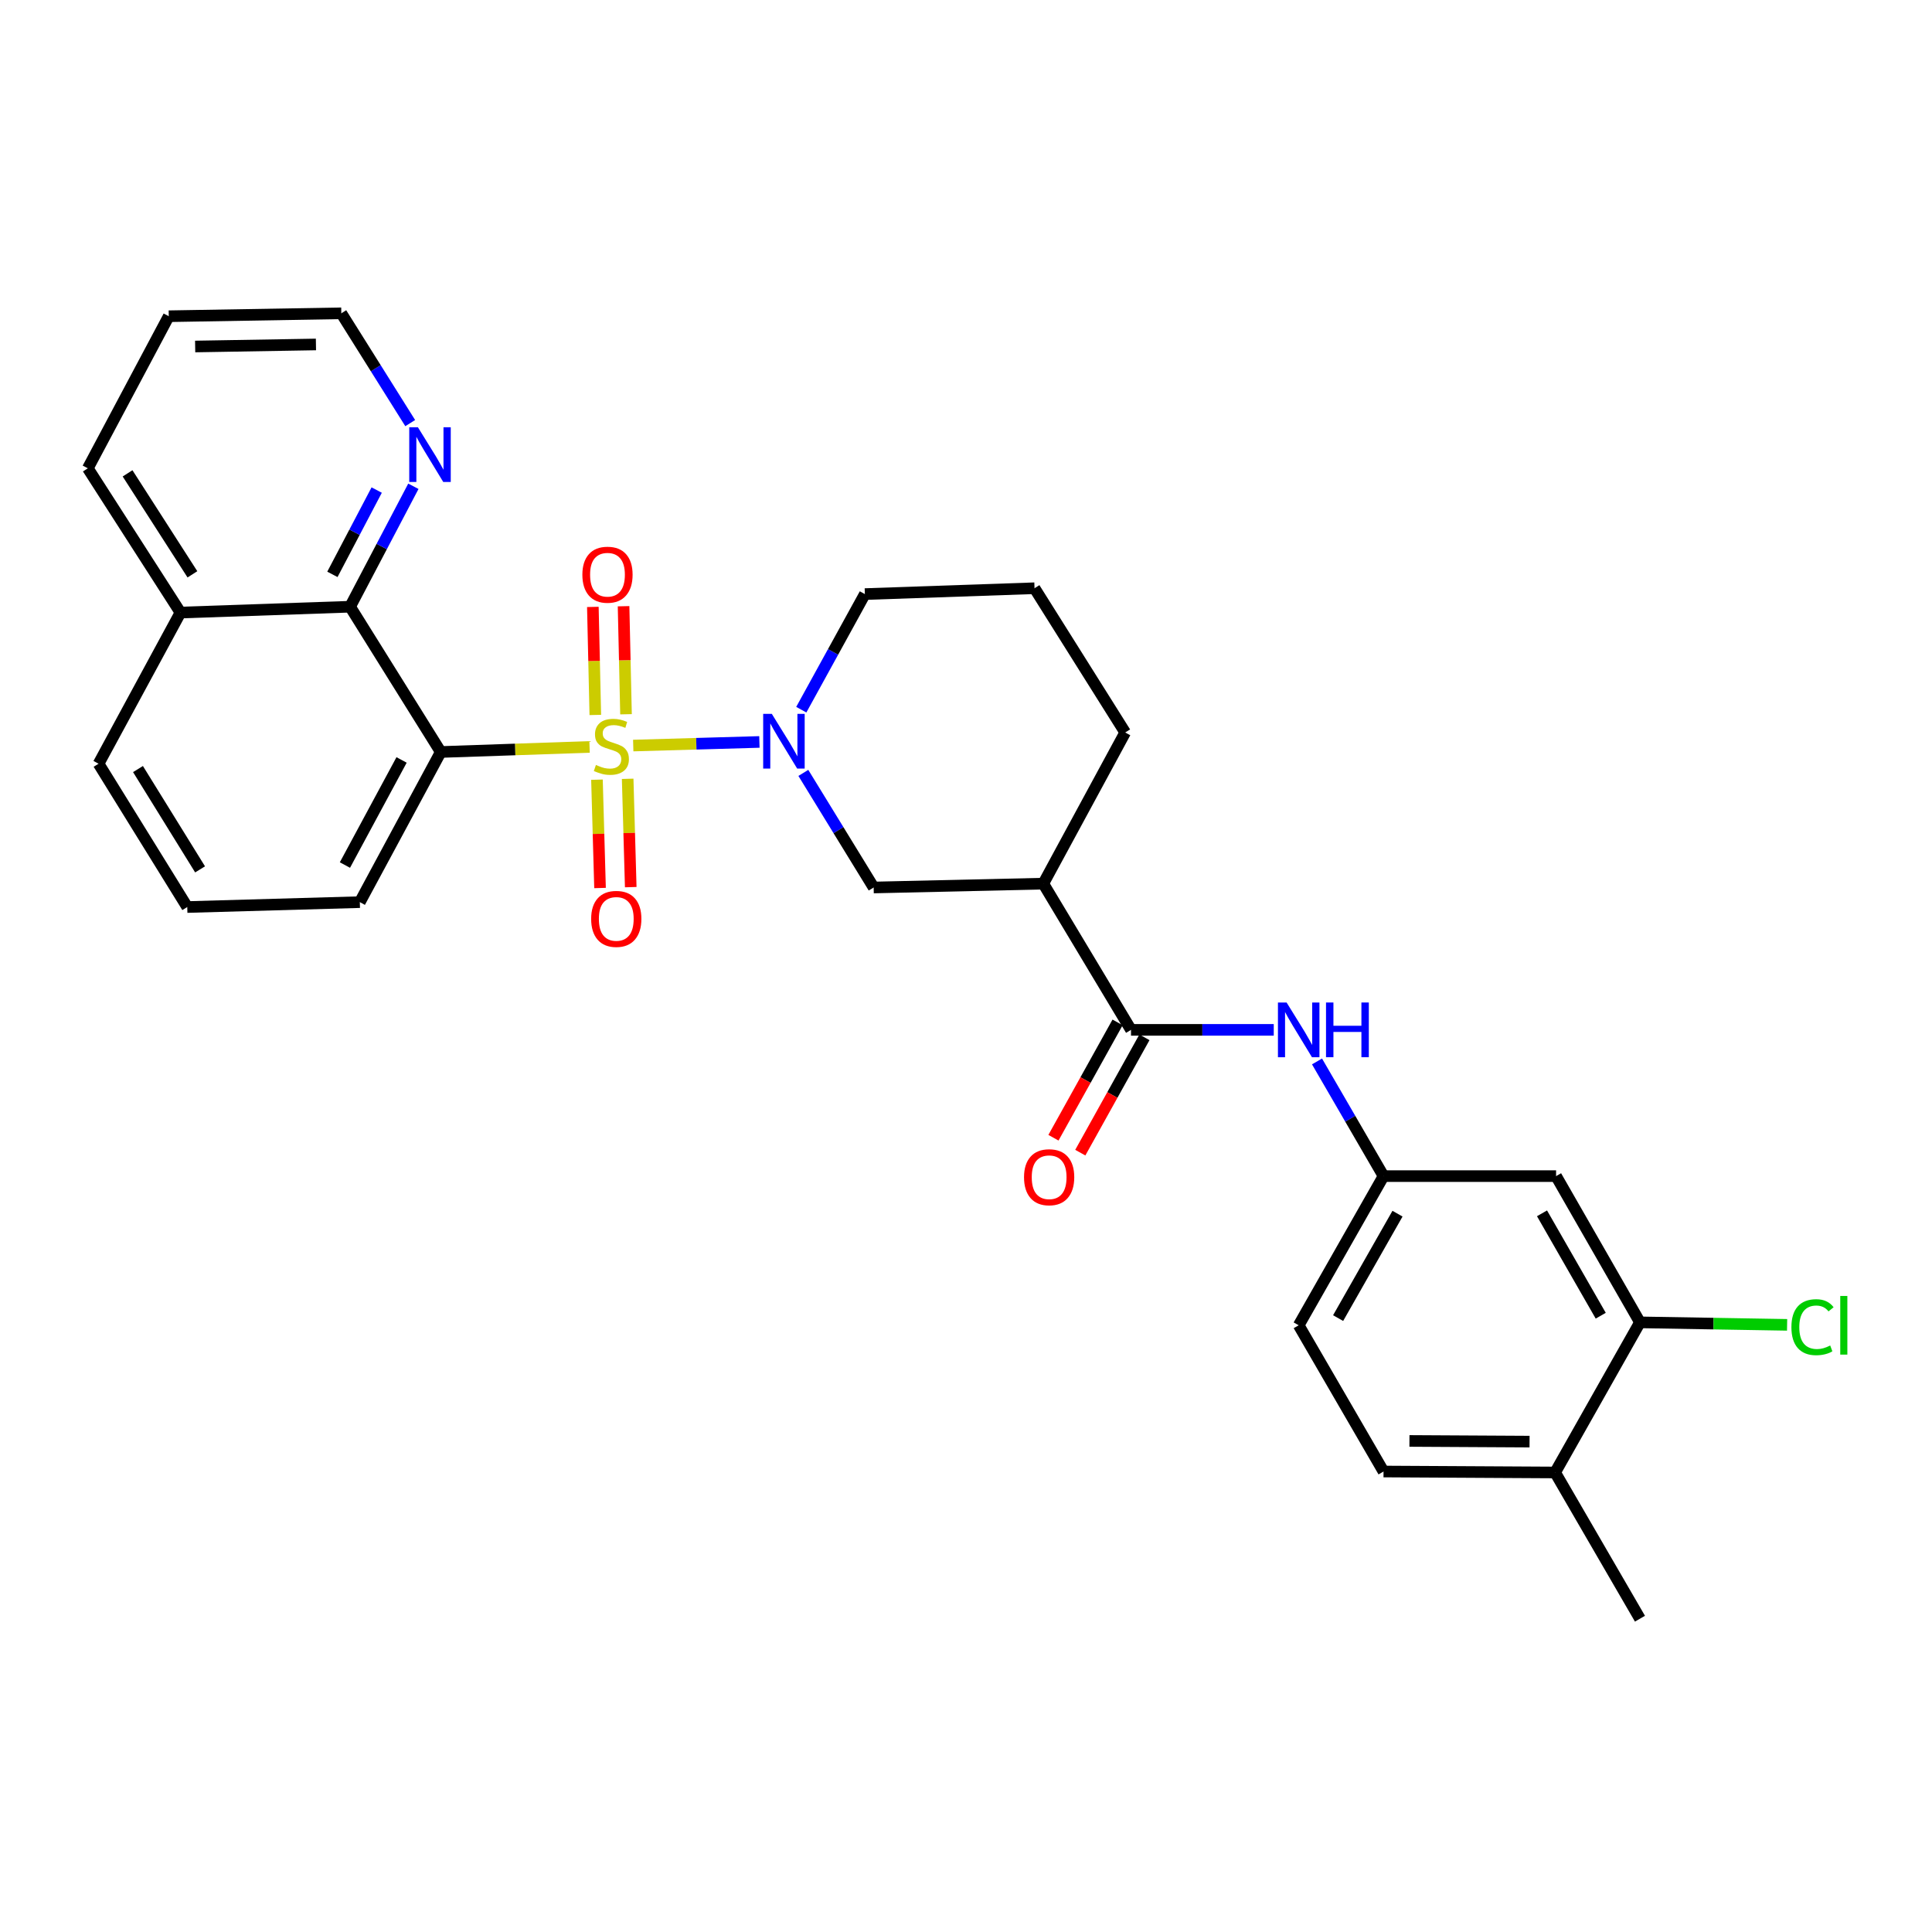 <?xml version='1.0' encoding='iso-8859-1'?>
<svg version='1.1' baseProfile='full'
              xmlns='http://www.w3.org/2000/svg'
                      xmlns:rdkit='http://www.rdkit.org/xml'
                      xmlns:xlink='http://www.w3.org/1999/xlink'
                  xml:space='preserve'
width='1000px' height='1000px' viewBox='0 0 1000 1000'>
<!-- END OF HEADER -->
<rect style='opacity:1.0;fill:#FFFFFF;stroke:none' width='1000' height='1000' x='0' y='0'> </rect>
<path class='bond-0' d='M 305.158,386.605 L 266.645,387.919' style='fill:none;fill-rule:evenodd;stroke:#CCCC00;stroke-width:6px;stroke-linecap:butt;stroke-linejoin:miter;stroke-opacity:1' />
<path class='bond-0' d='M 266.645,387.919 L 228.133,389.232' style='fill:none;fill-rule:evenodd;stroke:#000000;stroke-width:6px;stroke-linecap:butt;stroke-linejoin:miter;stroke-opacity:1' />
<path class='bond-1' d='M 327.761,385.897 L 360.414,384.963' style='fill:none;fill-rule:evenodd;stroke:#CCCC00;stroke-width:6px;stroke-linecap:butt;stroke-linejoin:miter;stroke-opacity:1' />
<path class='bond-1' d='M 360.414,384.963 L 393.068,384.03' style='fill:none;fill-rule:evenodd;stroke:#0000FF;stroke-width:6px;stroke-linecap:butt;stroke-linejoin:miter;stroke-opacity:1' />
<path class='bond-7' d='M 308.986,403.559 L 309.782,431.596' style='fill:none;fill-rule:evenodd;stroke:#CCCC00;stroke-width:6px;stroke-linecap:butt;stroke-linejoin:miter;stroke-opacity:1' />
<path class='bond-7' d='M 309.782,431.596 L 310.578,459.632' style='fill:none;fill-rule:evenodd;stroke:#FF0000;stroke-width:6px;stroke-linecap:butt;stroke-linejoin:miter;stroke-opacity:1' />
<path class='bond-7' d='M 324.879,403.108 L 325.675,431.145' style='fill:none;fill-rule:evenodd;stroke:#CCCC00;stroke-width:6px;stroke-linecap:butt;stroke-linejoin:miter;stroke-opacity:1' />
<path class='bond-7' d='M 325.675,431.145 L 326.471,459.181' style='fill:none;fill-rule:evenodd;stroke:#FF0000;stroke-width:6px;stroke-linecap:butt;stroke-linejoin:miter;stroke-opacity:1' />
<path class='bond-8' d='M 324.024,369.699 L 323.39,341.738' style='fill:none;fill-rule:evenodd;stroke:#CCCC00;stroke-width:6px;stroke-linecap:butt;stroke-linejoin:miter;stroke-opacity:1' />
<path class='bond-8' d='M 323.39,341.738 L 322.756,313.778' style='fill:none;fill-rule:evenodd;stroke:#FF0000;stroke-width:6px;stroke-linecap:butt;stroke-linejoin:miter;stroke-opacity:1' />
<path class='bond-8' d='M 308.129,370.059 L 307.495,342.099' style='fill:none;fill-rule:evenodd;stroke:#CCCC00;stroke-width:6px;stroke-linecap:butt;stroke-linejoin:miter;stroke-opacity:1' />
<path class='bond-8' d='M 307.495,342.099 L 306.861,314.138' style='fill:none;fill-rule:evenodd;stroke:#FF0000;stroke-width:6px;stroke-linecap:butt;stroke-linejoin:miter;stroke-opacity:1' />
<path class='bond-4' d='M 228.133,389.232 L 181.211,314.036' style='fill:none;fill-rule:evenodd;stroke:#000000;stroke-width:6px;stroke-linecap:butt;stroke-linejoin:miter;stroke-opacity:1' />
<path class='bond-17' d='M 228.133,389.232 L 186.246,466.946' style='fill:none;fill-rule:evenodd;stroke:#000000;stroke-width:6px;stroke-linecap:butt;stroke-linejoin:miter;stroke-opacity:1' />
<path class='bond-17' d='M 207.854,393.346 L 178.533,447.746' style='fill:none;fill-rule:evenodd;stroke:#000000;stroke-width:6px;stroke-linecap:butt;stroke-linejoin:miter;stroke-opacity:1' />
<path class='bond-5' d='M 415.809,400.048 L 434.006,429.708' style='fill:none;fill-rule:evenodd;stroke:#0000FF;stroke-width:6px;stroke-linecap:butt;stroke-linejoin:miter;stroke-opacity:1' />
<path class='bond-5' d='M 434.006,429.708 L 452.204,459.367' style='fill:none;fill-rule:evenodd;stroke:#000000;stroke-width:6px;stroke-linecap:butt;stroke-linejoin:miter;stroke-opacity:1' />
<path class='bond-18' d='M 414.743,367.334 L 431.199,337.417' style='fill:none;fill-rule:evenodd;stroke:#0000FF;stroke-width:6px;stroke-linecap:butt;stroke-linejoin:miter;stroke-opacity:1' />
<path class='bond-18' d='M 431.199,337.417 L 447.655,307.499' style='fill:none;fill-rule:evenodd;stroke:#000000;stroke-width:6px;stroke-linecap:butt;stroke-linejoin:miter;stroke-opacity:1' />
<path class='bond-2' d='M 585.408,533.054 L 540.005,457.371' style='fill:none;fill-rule:evenodd;stroke:#000000;stroke-width:6px;stroke-linecap:butt;stroke-linejoin:miter;stroke-opacity:1' />
<path class='bond-6' d='M 585.408,533.054 L 622.35,533.054' style='fill:none;fill-rule:evenodd;stroke:#000000;stroke-width:6px;stroke-linecap:butt;stroke-linejoin:miter;stroke-opacity:1' />
<path class='bond-6' d='M 622.35,533.054 L 659.292,533.054' style='fill:none;fill-rule:evenodd;stroke:#0000FF;stroke-width:6px;stroke-linecap:butt;stroke-linejoin:miter;stroke-opacity:1' />
<path class='bond-13' d='M 578.46,529.19 L 561.861,559.038' style='fill:none;fill-rule:evenodd;stroke:#000000;stroke-width:6px;stroke-linecap:butt;stroke-linejoin:miter;stroke-opacity:1' />
<path class='bond-13' d='M 561.861,559.038 L 545.263,588.885' style='fill:none;fill-rule:evenodd;stroke:#FF0000;stroke-width:6px;stroke-linecap:butt;stroke-linejoin:miter;stroke-opacity:1' />
<path class='bond-13' d='M 592.355,536.917 L 575.757,566.765' style='fill:none;fill-rule:evenodd;stroke:#000000;stroke-width:6px;stroke-linecap:butt;stroke-linejoin:miter;stroke-opacity:1' />
<path class='bond-13' d='M 575.757,566.765 L 559.158,596.613' style='fill:none;fill-rule:evenodd;stroke:#FF0000;stroke-width:6px;stroke-linecap:butt;stroke-linejoin:miter;stroke-opacity:1' />
<path class='bond-3' d='M 540.005,457.371 L 452.204,459.367' style='fill:none;fill-rule:evenodd;stroke:#000000;stroke-width:6px;stroke-linecap:butt;stroke-linejoin:miter;stroke-opacity:1' />
<path class='bond-29' d='M 540.005,457.371 L 582.395,379.136' style='fill:none;fill-rule:evenodd;stroke:#000000;stroke-width:6px;stroke-linecap:butt;stroke-linejoin:miter;stroke-opacity:1' />
<path class='bond-11' d='M 181.211,314.036 L 197.586,282.867' style='fill:none;fill-rule:evenodd;stroke:#000000;stroke-width:6px;stroke-linecap:butt;stroke-linejoin:miter;stroke-opacity:1' />
<path class='bond-11' d='M 197.586,282.867 L 213.961,251.698' style='fill:none;fill-rule:evenodd;stroke:#0000FF;stroke-width:6px;stroke-linecap:butt;stroke-linejoin:miter;stroke-opacity:1' />
<path class='bond-11' d='M 172.048,297.29 L 183.511,275.472' style='fill:none;fill-rule:evenodd;stroke:#000000;stroke-width:6px;stroke-linecap:butt;stroke-linejoin:miter;stroke-opacity:1' />
<path class='bond-11' d='M 183.511,275.472 L 194.973,253.654' style='fill:none;fill-rule:evenodd;stroke:#0000FF;stroke-width:6px;stroke-linecap:butt;stroke-linejoin:miter;stroke-opacity:1' />
<path class='bond-15' d='M 181.211,314.036 L 93.41,317.065' style='fill:none;fill-rule:evenodd;stroke:#000000;stroke-width:6px;stroke-linecap:butt;stroke-linejoin:miter;stroke-opacity:1' />
<path class='bond-12' d='M 681.685,549.401 L 698.898,579.078' style='fill:none;fill-rule:evenodd;stroke:#0000FF;stroke-width:6px;stroke-linecap:butt;stroke-linejoin:miter;stroke-opacity:1' />
<path class='bond-12' d='M 698.898,579.078 L 716.112,608.754' style='fill:none;fill-rule:evenodd;stroke:#000000;stroke-width:6px;stroke-linecap:butt;stroke-linejoin:miter;stroke-opacity:1' />
<path class='bond-9' d='M 848.839,684.454 L 805.424,608.754' style='fill:none;fill-rule:evenodd;stroke:#000000;stroke-width:6px;stroke-linecap:butt;stroke-linejoin:miter;stroke-opacity:1' />
<path class='bond-9' d='M 828.534,681.009 L 798.144,628.019' style='fill:none;fill-rule:evenodd;stroke:#000000;stroke-width:6px;stroke-linecap:butt;stroke-linejoin:miter;stroke-opacity:1' />
<path class='bond-19' d='M 848.839,684.454 L 886.918,685.098' style='fill:none;fill-rule:evenodd;stroke:#000000;stroke-width:6px;stroke-linecap:butt;stroke-linejoin:miter;stroke-opacity:1' />
<path class='bond-19' d='M 886.918,685.098 L 924.998,685.742' style='fill:none;fill-rule:evenodd;stroke:#00CC00;stroke-width:6px;stroke-linecap:butt;stroke-linejoin:miter;stroke-opacity:1' />
<path class='bond-32' d='M 848.839,684.454 L 804.929,762.15' style='fill:none;fill-rule:evenodd;stroke:#000000;stroke-width:6px;stroke-linecap:butt;stroke-linejoin:miter;stroke-opacity:1' />
<path class='bond-10' d='M 805.424,608.754 L 716.112,608.754' style='fill:none;fill-rule:evenodd;stroke:#000000;stroke-width:6px;stroke-linecap:butt;stroke-linejoin:miter;stroke-opacity:1' />
<path class='bond-24' d='M 212.327,218.996 L 194.494,190.581' style='fill:none;fill-rule:evenodd;stroke:#0000FF;stroke-width:6px;stroke-linecap:butt;stroke-linejoin:miter;stroke-opacity:1' />
<path class='bond-24' d='M 194.494,190.581 L 176.662,162.167' style='fill:none;fill-rule:evenodd;stroke:#000000;stroke-width:6px;stroke-linecap:butt;stroke-linejoin:miter;stroke-opacity:1' />
<path class='bond-20' d='M 716.112,608.754 L 672.202,685.964' style='fill:none;fill-rule:evenodd;stroke:#000000;stroke-width:6px;stroke-linecap:butt;stroke-linejoin:miter;stroke-opacity:1' />
<path class='bond-20' d='M 723.346,628.195 L 692.61,682.243' style='fill:none;fill-rule:evenodd;stroke:#000000;stroke-width:6px;stroke-linecap:butt;stroke-linejoin:miter;stroke-opacity:1' />
<path class='bond-14' d='M 804.929,762.15 L 716.112,761.656' style='fill:none;fill-rule:evenodd;stroke:#000000;stroke-width:6px;stroke-linecap:butt;stroke-linejoin:miter;stroke-opacity:1' />
<path class='bond-14' d='M 791.695,746.177 L 729.523,745.83' style='fill:none;fill-rule:evenodd;stroke:#000000;stroke-width:6px;stroke-linecap:butt;stroke-linejoin:miter;stroke-opacity:1' />
<path class='bond-26' d='M 804.929,762.15 L 848.839,837.833' style='fill:none;fill-rule:evenodd;stroke:#000000;stroke-width:6px;stroke-linecap:butt;stroke-linejoin:miter;stroke-opacity:1' />
<path class='bond-27' d='M 93.41,317.065 L 45.455,242.399' style='fill:none;fill-rule:evenodd;stroke:#000000;stroke-width:6px;stroke-linecap:butt;stroke-linejoin:miter;stroke-opacity:1' />
<path class='bond-27' d='M 99.595,297.273 L 66.026,245.007' style='fill:none;fill-rule:evenodd;stroke:#000000;stroke-width:6px;stroke-linecap:butt;stroke-linejoin:miter;stroke-opacity:1' />
<path class='bond-30' d='M 93.41,317.065 L 51.019,395.301' style='fill:none;fill-rule:evenodd;stroke:#000000;stroke-width:6px;stroke-linecap:butt;stroke-linejoin:miter;stroke-opacity:1' />
<path class='bond-16' d='M 716.112,761.656 L 672.202,685.964' style='fill:none;fill-rule:evenodd;stroke:#000000;stroke-width:6px;stroke-linecap:butt;stroke-linejoin:miter;stroke-opacity:1' />
<path class='bond-23' d='M 186.246,466.946 L 96.925,469.481' style='fill:none;fill-rule:evenodd;stroke:#000000;stroke-width:6px;stroke-linecap:butt;stroke-linejoin:miter;stroke-opacity:1' />
<path class='bond-22' d='M 447.655,307.499 L 535.465,304.469' style='fill:none;fill-rule:evenodd;stroke:#000000;stroke-width:6px;stroke-linecap:butt;stroke-linejoin:miter;stroke-opacity:1' />
<path class='bond-21' d='M 582.395,379.136 L 535.465,304.469' style='fill:none;fill-rule:evenodd;stroke:#000000;stroke-width:6px;stroke-linecap:butt;stroke-linejoin:miter;stroke-opacity:1' />
<path class='bond-25' d='M 96.925,469.481 L 51.019,395.301' style='fill:none;fill-rule:evenodd;stroke:#000000;stroke-width:6px;stroke-linecap:butt;stroke-linejoin:miter;stroke-opacity:1' />
<path class='bond-25' d='M 103.56,449.988 L 71.425,398.061' style='fill:none;fill-rule:evenodd;stroke:#000000;stroke-width:6px;stroke-linecap:butt;stroke-linejoin:miter;stroke-opacity:1' />
<path class='bond-31' d='M 176.662,162.167 L 87.35,163.678' style='fill:none;fill-rule:evenodd;stroke:#000000;stroke-width:6px;stroke-linecap:butt;stroke-linejoin:miter;stroke-opacity:1' />
<path class='bond-31' d='M 163.534,178.291 L 101.016,179.349' style='fill:none;fill-rule:evenodd;stroke:#000000;stroke-width:6px;stroke-linecap:butt;stroke-linejoin:miter;stroke-opacity:1' />
<path class='bond-28' d='M 45.455,242.399 L 87.35,163.678' style='fill:none;fill-rule:evenodd;stroke:#000000;stroke-width:6px;stroke-linecap:butt;stroke-linejoin:miter;stroke-opacity:1' />
<path  class='atom-0' d='M 308.447 395.94
Q 308.767 396.06, 310.087 396.62
Q 311.407 397.18, 312.847 397.54
Q 314.327 397.86, 315.767 397.86
Q 318.447 397.86, 320.007 396.58
Q 321.567 395.26, 321.567 392.98
Q 321.567 391.42, 320.767 390.46
Q 320.007 389.5, 318.807 388.98
Q 317.607 388.46, 315.607 387.86
Q 313.087 387.1, 311.567 386.38
Q 310.087 385.66, 309.007 384.14
Q 307.967 382.62, 307.967 380.06
Q 307.967 376.5, 310.367 374.3
Q 312.807 372.1, 317.607 372.1
Q 320.887 372.1, 324.607 373.66
L 323.687 376.74
Q 320.287 375.34, 317.727 375.34
Q 314.967 375.34, 313.447 376.5
Q 311.927 377.62, 311.967 379.58
Q 311.967 381.1, 312.727 382.02
Q 313.527 382.94, 314.647 383.46
Q 315.807 383.98, 317.727 384.58
Q 320.287 385.38, 321.807 386.18
Q 323.327 386.98, 324.407 388.62
Q 325.527 390.22, 325.527 392.98
Q 325.527 396.9, 322.887 399.02
Q 320.287 401.1, 315.927 401.1
Q 313.407 401.1, 311.487 400.54
Q 309.607 400.02, 307.367 399.1
L 308.447 395.94
' fill='#CCCC00'/>
<path  class='atom-2' d='M 399.499 369.507
L 408.779 384.507
Q 409.699 385.987, 411.179 388.667
Q 412.659 391.347, 412.739 391.507
L 412.739 369.507
L 416.499 369.507
L 416.499 397.827
L 412.619 397.827
L 402.659 381.427
Q 401.499 379.507, 400.259 377.307
Q 399.059 375.107, 398.699 374.427
L 398.699 397.827
L 395.019 397.827
L 395.019 369.507
L 399.499 369.507
' fill='#0000FF'/>
<path  class='atom-7' d='M 665.942 518.894
L 675.222 533.894
Q 676.142 535.374, 677.622 538.054
Q 679.102 540.734, 679.182 540.894
L 679.182 518.894
L 682.942 518.894
L 682.942 547.214
L 679.062 547.214
L 669.102 530.814
Q 667.942 528.894, 666.702 526.694
Q 665.502 524.494, 665.142 523.814
L 665.142 547.214
L 661.462 547.214
L 661.462 518.894
L 665.942 518.894
' fill='#0000FF'/>
<path  class='atom-7' d='M 686.342 518.894
L 690.182 518.894
L 690.182 530.934
L 704.662 530.934
L 704.662 518.894
L 708.502 518.894
L 708.502 547.214
L 704.662 547.214
L 704.662 534.134
L 690.182 534.134
L 690.182 547.214
L 686.342 547.214
L 686.342 518.894
' fill='#0000FF'/>
<path  class='atom-8' d='M 305.982 475.612
Q 305.982 468.812, 309.342 465.012
Q 312.702 461.212, 318.982 461.212
Q 325.262 461.212, 328.622 465.012
Q 331.982 468.812, 331.982 475.612
Q 331.982 482.492, 328.582 486.412
Q 325.182 490.292, 318.982 490.292
Q 312.742 490.292, 309.342 486.412
Q 305.982 482.532, 305.982 475.612
M 318.982 487.092
Q 323.302 487.092, 325.622 484.212
Q 327.982 481.292, 327.982 475.612
Q 327.982 470.052, 325.622 467.252
Q 323.302 464.412, 318.982 464.412
Q 314.662 464.412, 312.302 467.212
Q 309.982 470.012, 309.982 475.612
Q 309.982 481.332, 312.302 484.212
Q 314.662 487.092, 318.982 487.092
' fill='#FF0000'/>
<path  class='atom-9' d='M 301.433 297.465
Q 301.433 290.665, 304.793 286.865
Q 308.153 283.065, 314.433 283.065
Q 320.713 283.065, 324.073 286.865
Q 327.433 290.665, 327.433 297.465
Q 327.433 304.345, 324.033 308.265
Q 320.633 312.145, 314.433 312.145
Q 308.193 312.145, 304.793 308.265
Q 301.433 304.385, 301.433 297.465
M 314.433 308.945
Q 318.753 308.945, 321.073 306.065
Q 323.433 303.145, 323.433 297.465
Q 323.433 291.905, 321.073 289.105
Q 318.753 286.265, 314.433 286.265
Q 310.113 286.265, 307.753 289.065
Q 305.433 291.865, 305.433 297.465
Q 305.433 303.185, 307.753 306.065
Q 310.113 308.945, 314.433 308.945
' fill='#FF0000'/>
<path  class='atom-12' d='M 216.308 221.155
L 225.588 236.155
Q 226.508 237.635, 227.988 240.315
Q 229.468 242.995, 229.548 243.155
L 229.548 221.155
L 233.308 221.155
L 233.308 249.475
L 229.428 249.475
L 219.468 233.075
Q 218.308 231.155, 217.068 228.955
Q 215.868 226.755, 215.508 226.075
L 215.508 249.475
L 211.828 249.475
L 211.828 221.155
L 216.308 221.155
' fill='#0000FF'/>
<path  class='atom-14' d='M 530.035 609.328
Q 530.035 602.528, 533.395 598.728
Q 536.755 594.928, 543.035 594.928
Q 549.315 594.928, 552.675 598.728
Q 556.035 602.528, 556.035 609.328
Q 556.035 616.208, 552.635 620.128
Q 549.235 624.008, 543.035 624.008
Q 536.795 624.008, 533.395 620.128
Q 530.035 616.248, 530.035 609.328
M 543.035 620.808
Q 547.355 620.808, 549.675 617.928
Q 552.035 615.008, 552.035 609.328
Q 552.035 603.768, 549.675 600.968
Q 547.355 598.128, 543.035 598.128
Q 538.715 598.128, 536.355 600.928
Q 534.035 603.728, 534.035 609.328
Q 534.035 615.048, 536.355 617.928
Q 538.715 620.808, 543.035 620.808
' fill='#FF0000'/>
<path  class='atom-20' d='M 927.231 686.944
Q 927.231 679.904, 930.511 676.224
Q 933.831 672.504, 940.111 672.504
Q 945.951 672.504, 949.071 676.624
L 946.431 678.784
Q 944.151 675.784, 940.111 675.784
Q 935.831 675.784, 933.551 678.664
Q 931.311 681.504, 931.311 686.944
Q 931.311 692.544, 933.631 695.424
Q 935.991 698.304, 940.551 698.304
Q 943.671 698.304, 947.311 696.424
L 948.431 699.424
Q 946.951 700.384, 944.711 700.944
Q 942.471 701.504, 939.991 701.504
Q 933.831 701.504, 930.511 697.744
Q 927.231 693.984, 927.231 686.944
' fill='#00CC00'/>
<path  class='atom-20' d='M 952.511 670.784
L 956.191 670.784
L 956.191 701.144
L 952.511 701.144
L 952.511 670.784
' fill='#00CC00'/>
</svg>
